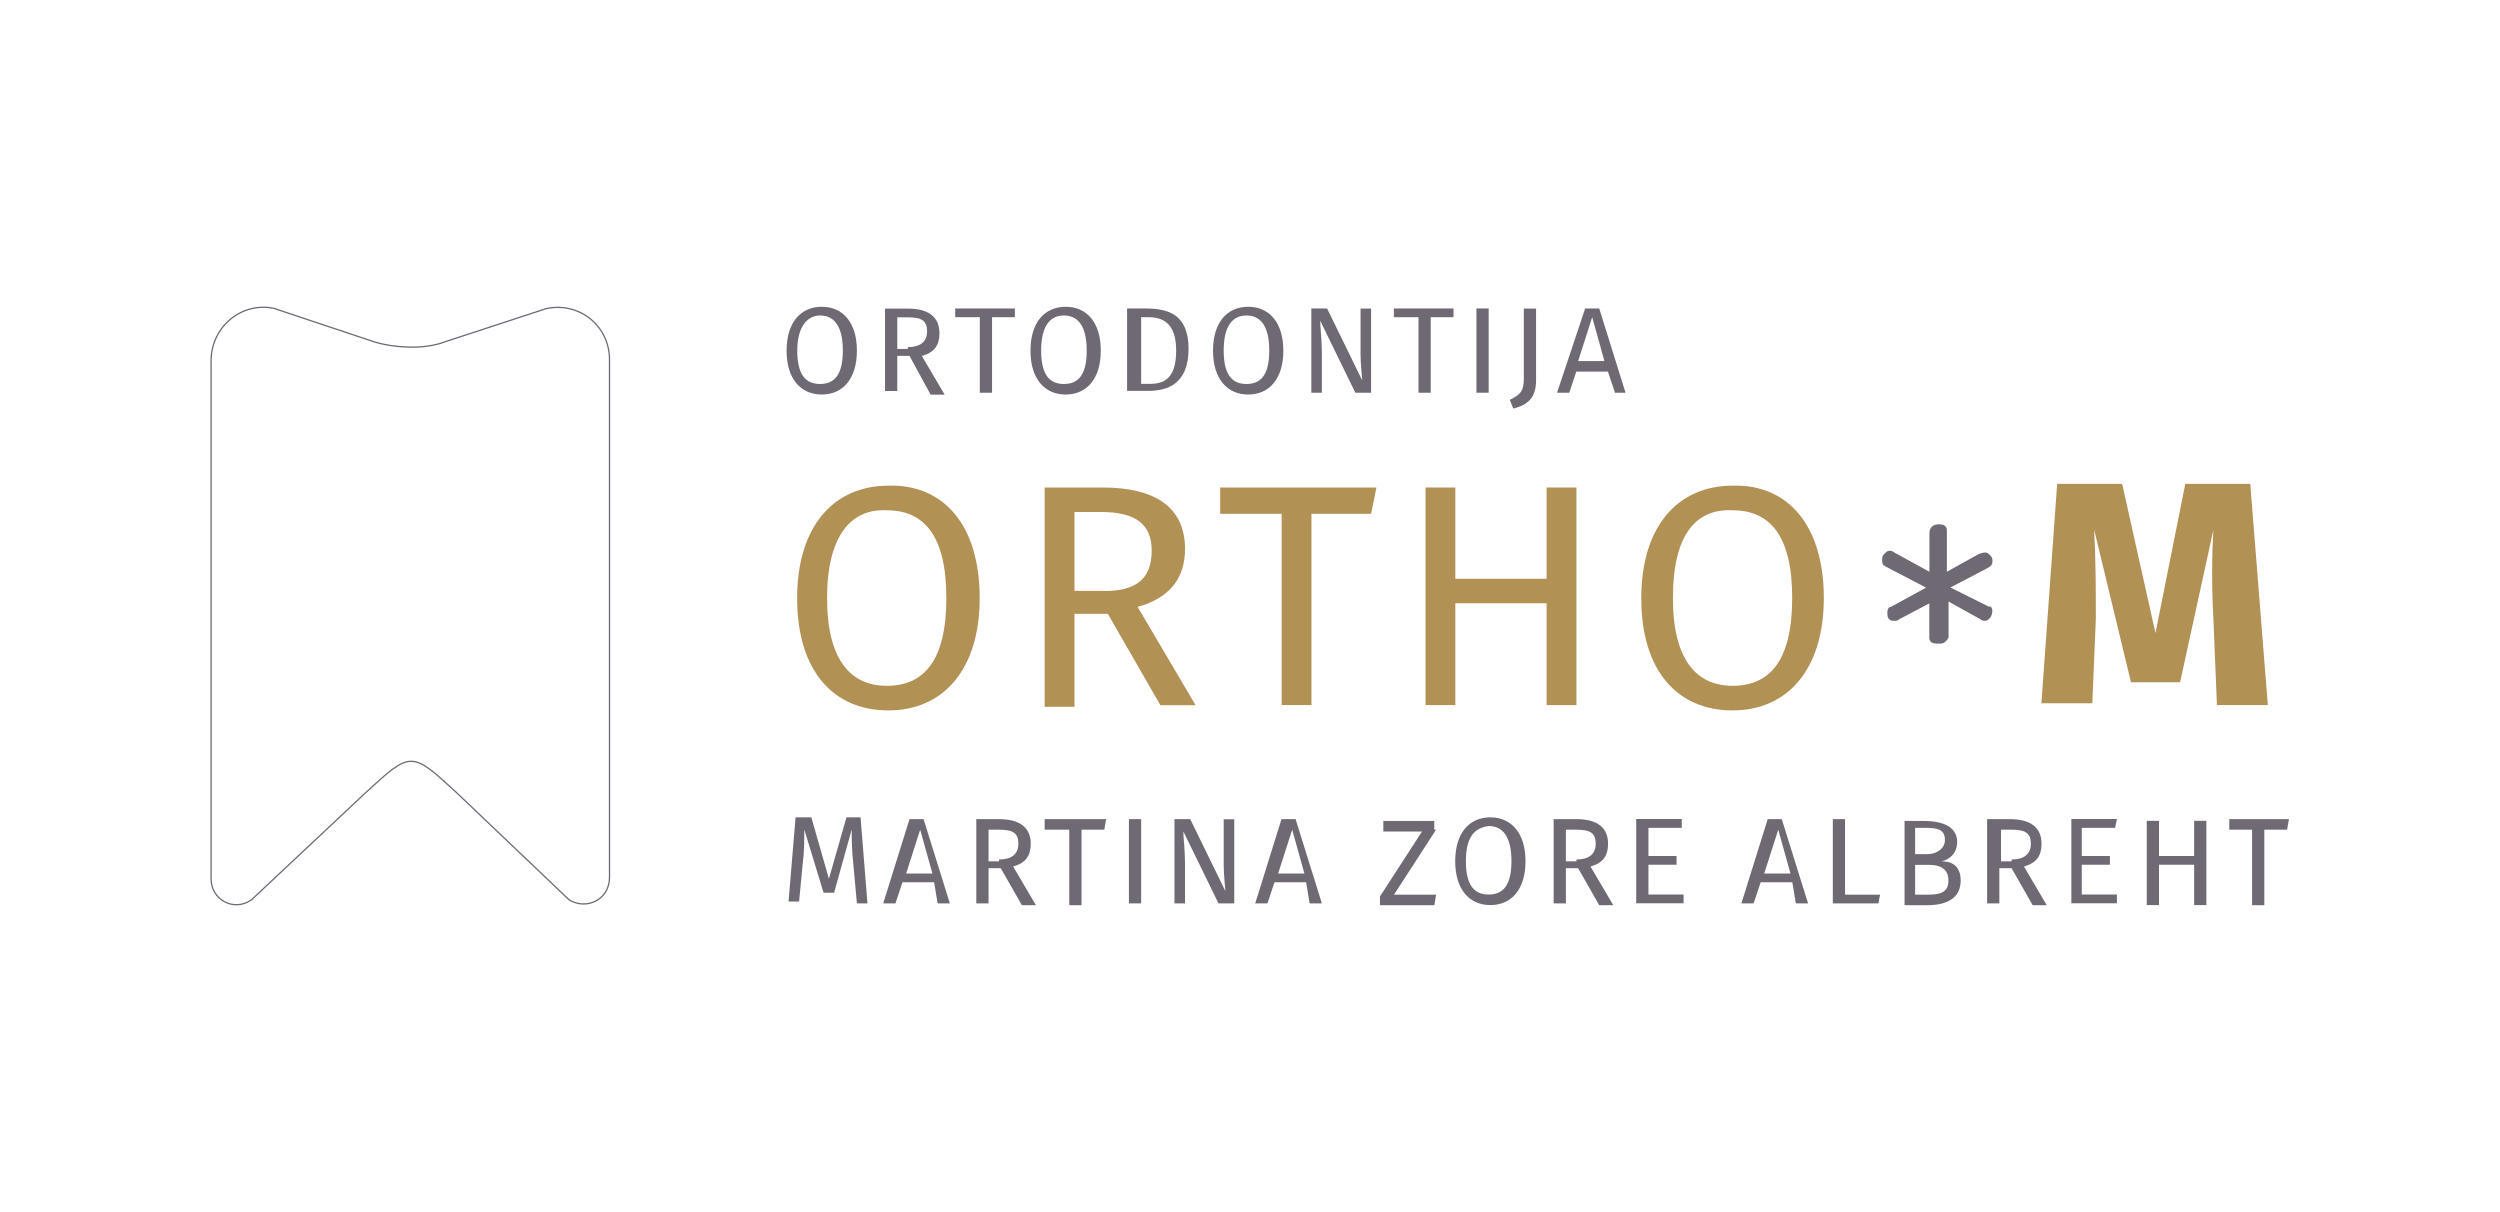 <svg xmlns="http://www.w3.org/2000/svg" xmlns:xlink="http://www.w3.org/1999/xlink" id="artboard" x="0px" y="0px" viewBox="0 0 1920 930.7" style="enable-background:new 0 0 1920 930.7;" xml:space="preserve"><style type="text/css">	.st0{fill:none;stroke:#6F6974;stroke-width:1.001;stroke-miterlimit:10;}	.st1{fill:#B19154;}	.st2{fill:#6F6974;}</style><g>	<path class="st0" d="M437.1,691.1l-86.3-82.2c-35-32.3-35-32.3-70.1,0l-87.6,82.2c-13.5,9.4-31,0-31-16.2V277.3  c0-27,24.3-45.8,48.5-40.4l72.8,24.3c10.8,4,22.9,5.4,33.7,5.4l0,0c8.1,0,17.5-1.3,24.3-4l78.2-25.6c25.6-5.4,48.5,13.5,48.5,39.1  v397.6C468.1,691.1,450.5,699.2,437.1,691.1z"></path>	<g>		<path class="st1" d="M752.4,459.3c0,55.3-28.3,86.3-70.1,86.3c-41.8,0-70.1-29.7-70.1-86.3c0-55.3,28.3-86.3,70.1-86.3   C724.1,371.7,752.4,402.7,752.4,459.3z M635.2,459.3c0,48.5,18.9,67.4,45.8,67.4c28.3,0,45.8-18.9,45.8-67.4s-17.5-67.4-45.8-67.4   C654.1,390.5,635.2,410.8,635.2,459.3z"></path>		<path class="st1" d="M850.8,471.4h-25.6v71.4h-22.9V374.4h44.5c41.8,0,63.3,16.2,63.3,47.2c0,22.9-12.1,37.7-36.4,44.5l44.5,75.5   h-27L850.8,471.4z M848.1,453.9c22.9,0,36.4-8.1,36.4-31c0-20.2-12.1-29.7-39.1-29.7h-20.2v60.6H848.1z"></path>		<path class="st1" d="M1053,394.6h-45.8v146.9h-22.9V394.6h-47.2v-20.2h120L1053,394.6z"></path>		<path class="st1" d="M1187.8,463.3h-70.1v78.2h-22.9V374.4h22.9v70.1h70.1v-70.1h22.9v167.1h-22.9V463.3z"></path>		<path class="st1" d="M1400.7,459.3c0,55.3-28.3,86.3-70.1,86.3c-41.8,0-70.1-29.7-70.1-86.3c0-55.3,28.3-86.3,70.1-86.3   C1372.4,371.7,1400.7,402.7,1400.7,459.3z M1284.8,459.3c0,48.5,18.9,67.4,45.8,67.4c28.3,0,45.8-18.9,45.8-67.4   s-17.5-67.4-45.8-67.4C1302.3,390.5,1284.8,410.8,1284.8,459.3z"></path>		<path class="st2" d="M1530.1,468.7c0,1.3,0,2.7-1.3,5.4c-1.3,1.3-2.7,2.7-4,2.7s-2.7,0-4-1.3l-24.3-13.5v27c0,1.3-1.3,2.7-2.7,4   s-2.7,1.3-5.4,1.3c-1.3,0-4,0-5.4-1.3c-1.3-1.3-1.3-2.7-1.3-4c0-9.4,0-18.9,0-25.6l-22.9,12.1c-1.3,1.3-2.7,1.3-4,1.3   s-2.7,0-4-1.3c-1.3-1.3-1.3-2.7-1.3-5.4s1.3-4,2.7-4l27-14.8l-31-16.2c-2.7-1.3-2.7-2.7-2.7-5.4c0-1.3,0-2.7,1.3-4   c1.3-1.3,2.7-2.7,4-2.7c1.3,0,2.7,0,4,1.3l27,14.8c0-9.4,0-16.2,0-21.6c0-4,0-6.7,0-8.1c0-4,2.7-6.7,6.7-6.7c2.7,0,4,0,5.4,1.3   s1.3,2.7,1.3,5.4v29.7l24.3-13.5c2.7-1.3,5.4-1.3,5.4-1.3c1.3,0,2.7,1.3,4,2.7c1.3,1.3,1.3,2.7,1.3,4c0,2.7-1.3,4-4,5.4   l-28.3,14.8l29.7,14.8C1528.8,464.7,1530.1,467.4,1530.1,468.7z"></path>		<path class="st1" d="M1741.7,541.5h-39.1l-2.7-66c-1.3-22.9-1.3-47.2,0-68.7L1674.3,524h-37.7l-28.3-117.3   c1.3,24.3,1.3,45.8,1.3,68.7l-2.7,64.7h-39.1l12.1-168.5h49.9l25.6,114.6l22.9-114.6h49.9L1741.7,541.5z"></path>	</g>	<g>		<path class="st2" d="M658.1,269.3c0,21.6-10.8,33.7-27,33.7s-27-12.1-27-33.7c0-21.6,10.8-33.7,27-33.7   C647.3,235.6,658.1,247.7,658.1,269.3z M612.3,269.3c0,18.9,6.7,25.6,17.5,25.6c10.8,0,17.5-6.7,17.5-25.6s-6.7-27-17.5-27   C620.4,242.3,612.3,250.4,612.3,269.3z"></path>		<path class="st2" d="M698.5,273.3h-9.4v27h-9.4v-63.3h17.5c16.2,0,24.3,6.7,24.3,18.9c0,9.4-4,14.8-13.5,17.5l17.5,29.7h-10.8   L698.5,273.3z M697.2,266.6c9.4,0,14.8-4,14.8-12.1c0-8.1-4-10.8-14.8-10.8h-8.1v24.3h8.1V266.6z"></path>		<path class="st2" d="M779.4,243.6h-17.5v58h-9.4v-58h-18.9v-6.7h45.8V243.6z"></path>		<path class="st2" d="M845.4,269.3c0,21.6-10.8,33.7-27,33.7s-27-12.1-27-33.7c0-21.6,10.8-33.7,27-33.7   C834.7,235.6,845.4,247.7,845.4,269.3z M799.6,269.3c0,18.9,6.7,25.6,17.5,25.6s17.5-6.7,17.5-25.6s-6.7-27-17.5-27   C806.4,242.3,799.6,250.4,799.6,269.3z"></path>		<path class="st2" d="M912.8,267.9c0,27-16.2,32.3-31,32.3h-16.2v-63.3h13.5C896.7,236.9,912.8,240.9,912.8,267.9z M876.4,243.6   v51.2h6.7c10.8,0,20.2-4,20.2-25.6s-10.8-25.6-21.6-25.6C881.8,243.6,876.4,243.6,876.4,243.6z"></path>		<path class="st2" d="M985.6,269.3c0,21.6-10.8,33.7-27,33.7c-16.2,0-27-12.1-27-33.7c0-21.6,10.8-33.7,27-33.7   C974.8,235.6,985.6,247.7,985.6,269.3z M939.8,269.3c0,18.9,6.7,25.6,17.5,25.6s17.5-6.7,17.5-25.6s-6.7-27-17.5-27   C946.5,242.3,939.8,250.4,939.8,269.3z"></path>		<path class="st2" d="M1053,301.6h-12.1l-27-55.3c0,5.4,1.3,13.5,1.3,25.6v29.7h-8.1v-64.7h12.1l27,55.3c0-1.3-1.3-12.1-1.3-20.2   v-35h8.1V301.6z"></path>		<path class="st2" d="M1116.3,243.6h-17.5v58h-9.4v-58h-18.9v-6.7h45.8V243.6z"></path>		<path class="st2" d="M1143.3,301.6h-9.4v-64.7h9.4V301.6z"></path>		<path class="st2" d="M1179.7,292.2c0,13.5-6.7,18.9-17.5,21.6l-2.7-6.7c8.1-4,10.8-6.7,10.8-16.2v-53.9h9.4V292.2z"></path>		<path class="st2" d="M1234.9,285.4h-24.3l-5.4,16.2h-9.4l21.6-64.7h10.8l20.2,64.7h-8.1L1234.9,285.4z M1232.2,277.3l-9.4-33.7   l-10.8,33.7H1232.2z"></path>	</g>	<g>		<path class="st2" d="M666.2,693.8h-8.1l-2.7-29.7c-1.3-10.8-1.3-21.6-1.3-27l-13.5,48.5h-8.1l-14.8-48.5c0,8.1,0,17.5-1.3,27   l-2.7,28.3h-8.1l5.4-64.7h12.1l13.5,47.2l13.5-47.2h10.8L666.2,693.8z"></path>		<path class="st2" d="M717.4,677.6h-24.3l-5.4,16.2h-9.4l20.2-64.7h10.8l20.2,64.7h-9.4L717.4,677.6z M716.1,670.9l-9.4-33.7   l-10.8,33.7H716.1z"></path>		<path class="st2" d="M768.6,666.8h-9.4v27h-9.4v-64.7h17.5c16.2,0,24.3,6.7,24.3,18.9c0,9.4-4,14.8-13.5,17.5l17.5,29.7h-10.8   L768.6,666.8z M767.3,660.1c9.4,0,14.8-4,14.8-12.1s-4-10.8-14.8-10.8h-8.1v24.3h8.1V660.1z"></path>		<path class="st2" d="M848.1,637.2h-17.5v58h-9.4v-58h-18.9v-8.1h47.2L848.1,637.2z"></path>		<path class="st2" d="M876.4,693.8H867v-64.7h9.4V693.8z"></path>		<path class="st2" d="M947.9,693.8h-12.1l-27-55.3c0,5.4,1.3,13.5,1.3,25.6v29.7H902v-64.7h12.1l27,55.3c0-1.3-1.3-12.1-1.3-20.2   v-35h8.1V693.8z"></path>		<path class="st2" d="M1003.1,677.6h-24.3l-5.4,16.2H964l20.2-64.7H995l20.2,64.7h-9.4L1003.1,677.6z M1001.8,670.9l-9.4-33.7   l-10.8,33.7H1001.8z"></path>		<path class="st2" d="M1102.9,637.2l-32.3,49.9h32.3l-1.3,8.1h-41.8v-6.7l32.3-49.9h-29.7v-8.1h39.1v6.7H1102.9z"></path>		<path class="st2" d="M1171.6,661.4c0,21.6-10.8,33.7-27,33.7c-16.2,0-27-12.1-27-33.7c0-21.6,10.8-33.7,27-33.7   C1160.8,627.8,1171.6,639.9,1171.6,661.4z M1125.8,661.4c0,18.9,6.7,25.6,17.5,25.6c10.8,0,17.5-6.7,17.5-25.6   c0-18.9-6.7-27-17.5-27C1132.5,635.8,1125.8,642.6,1125.8,661.4z"></path>		<path class="st2" d="M1212,666.8h-9.4v27h-9.4v-64.7h17.5c16.2,0,24.3,6.7,24.3,18.9c0,9.4-4,14.8-13.5,17.5l17.5,29.7h-10.8   L1212,666.8z M1210.7,660.1c9.4,0,14.8-4,14.8-12.1s-4-10.8-14.8-10.8h-8.1v24.3h8.1V660.1z"></path>		<path class="st2" d="M1291.6,635.8h-25.6v21.6h21.6v6.7h-21.6v22.9h27v6.7h-36.4v-64.7h35V635.8z"></path>		<path class="st2" d="M1376.5,677.6h-24.3l-5.4,16.2h-9.4l20.2-64.7h10.8l20.2,64.7h-9.4L1376.5,677.6z M1375.1,670.9l-9.4-33.7   l-10.8,33.7H1375.1z"></path>		<path class="st2" d="M1416.9,687.1h27l-1.3,6.7h-35v-64.7h9.4V687.1z"></path>		<path class="st2" d="M1505.8,676.3c0,13.5-10.8,18.9-25.6,18.9h-17.5v-64.7h14.8c16.2,0,25.6,5.4,25.6,16.2   c0,8.1-5.4,13.5-12.1,14.8C1497.8,661.4,1505.8,664.1,1505.8,676.3z M1470.8,635.8v20.2h9.4c6.7,0,13.5-4,13.5-10.8   c0-8.1-5.4-9.4-14.8-9.4H1470.8z M1496.4,676.3c0-9.4-6.7-12.1-14.8-12.1h-10.8v22.9h9.4C1489.7,687.1,1496.4,685.7,1496.4,676.3z   "></path>		<path class="st2" d="M1544.9,666.8h-9.4v27h-9.4v-64.7h17.5c16.2,0,24.3,6.7,24.3,18.9c0,9.4-4,14.8-13.5,17.5l17.5,29.7h-10.8   L1544.9,666.8z M1544.9,660.1c9.4,0,14.8-4,14.8-12.1s-4-10.8-14.8-10.8h-8.1v24.3h8.1V660.1z"></path>		<path class="st2" d="M1624.4,635.8h-25.6v21.6h21.6v6.7h-21.6v22.9h27v6.7h-35v-64.7h35L1624.4,635.8z"></path>		<path class="st2" d="M1685.1,664.1h-27v31h-9.4v-64.7h9.4v27h27v-27h9.4v64.7h-9.4V664.1z"></path>		<path class="st2" d="M1756.5,637.2H1739v58h-9.4v-58h-17.5v-8.1h45.8L1756.5,637.2z"></path>	</g></g></svg>